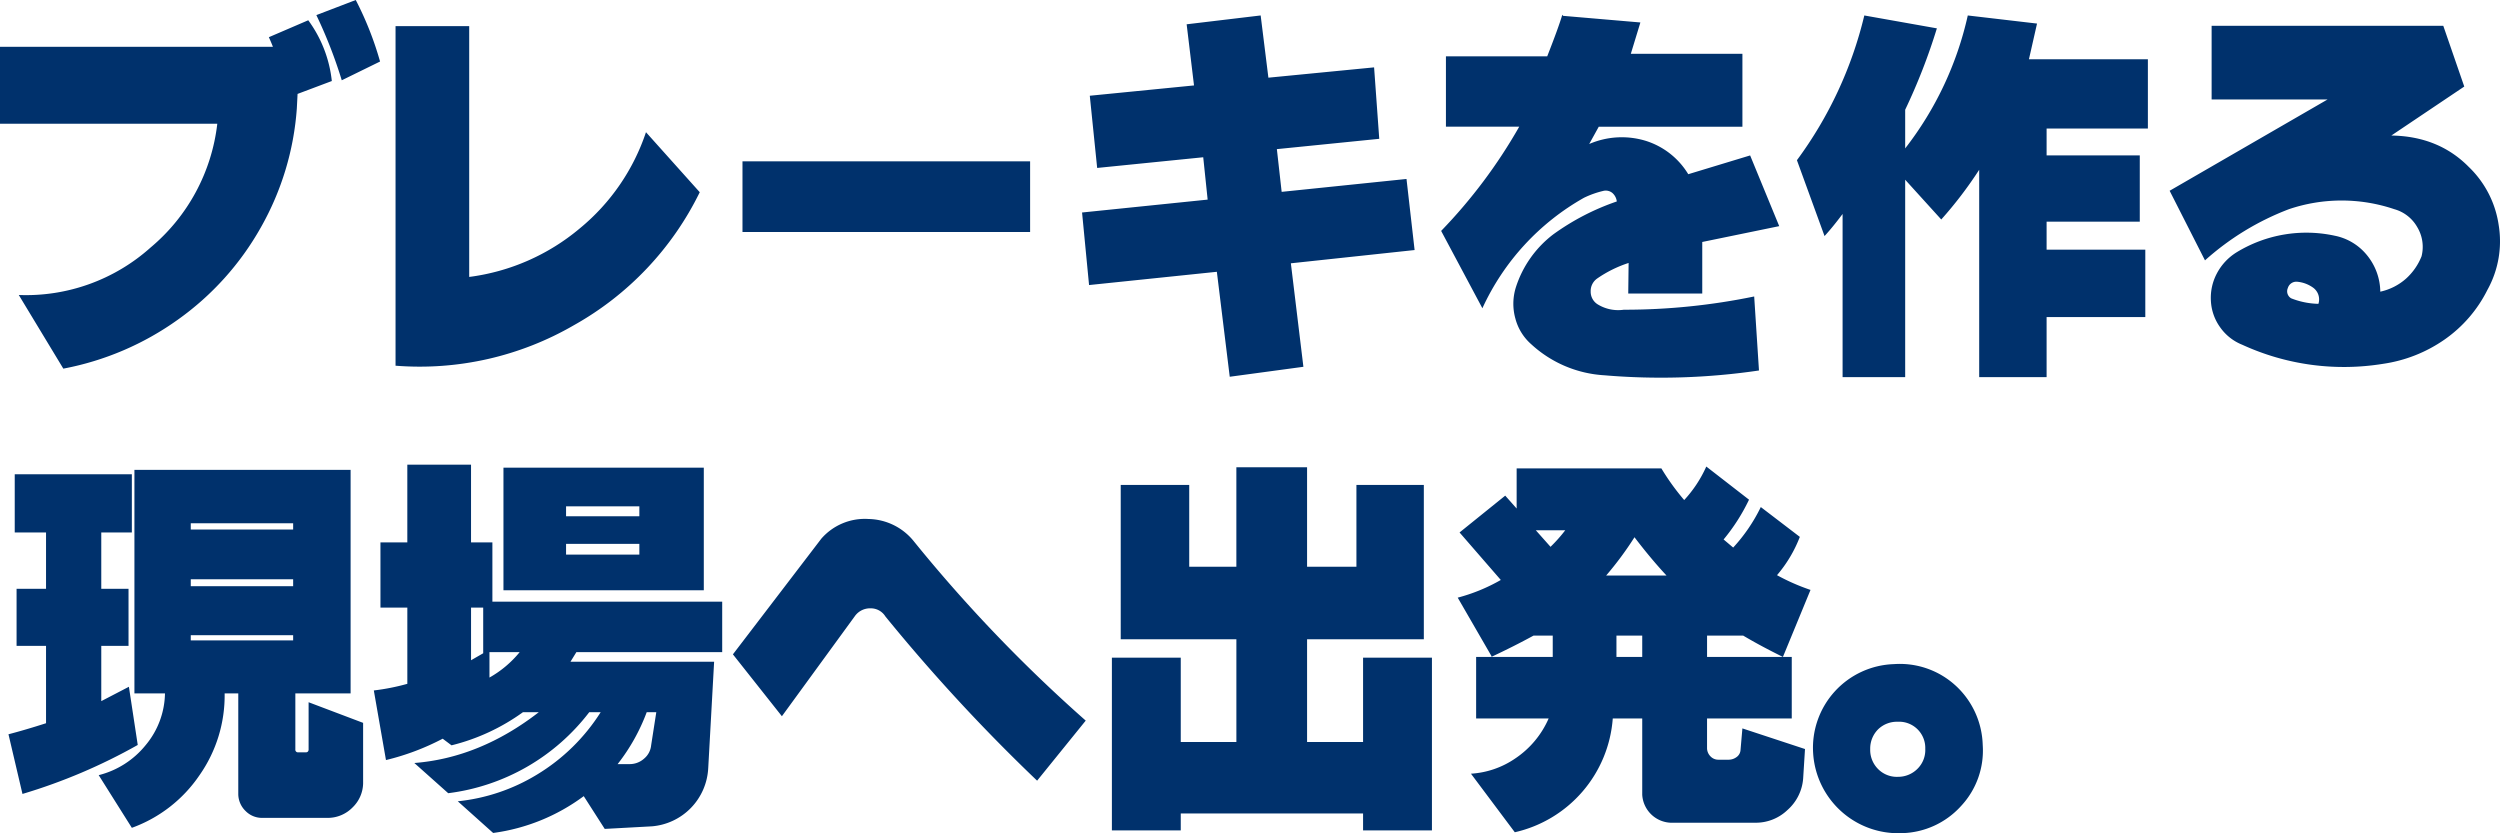 <svg xmlns="http://www.w3.org/2000/svg" width="530.334" height="176.765" viewBox="0 0 530.334 176.765"><path d="M.547-62.187H58.438q-.391-1.016-.859-2.031l8.359-3.594a26.556,26.556,0,0,1,5,12.891l-7.266,2.734-.156,3.047a59.737,59.737,0,0,1-7.656,25.313A60.177,60.177,0,0,1,38.281-4.3a61.284,61.284,0,0,1-24.3,10.391L4.531-9.531A39.6,39.6,0,0,0,32.5-19.609a40.234,40.234,0,0,0,14.141-26.25H.547Zm72.5,7.109a99.084,99.084,0,0,0-5.391-13.828l8.359-3.2a69.428,69.428,0,0,1,5.156,13.047Zm27.034-11.484v53.2a45.493,45.493,0,0,0,23.477-10.312,44.733,44.733,0,0,0,14.023-20.391l11.406,12.734a65.035,65.035,0,0,1-26.68,28.2A65.206,65.206,0,0,1,84.456,5.469V-66.562Zm57.972,28.672h61.016v15H158.053ZM231.728-51.8l22.109-2.187-1.562-12.969,15.7-1.875,1.641,13.2,22.422-2.187,1.094,15.156-21.719,2.188,1.016,9.063,26.484-2.734,1.719,15.078-26.25,2.813L277.041,5.7,261.416,7.813l-2.734-22.266-27.109,2.813-1.484-15.391,26.641-2.734-.937-8.984-22.5,2.266ZM331.966-68.984l.156.234,16.406,1.406L346.5-60.7h23.672v15.469H339.7l-2.031,3.672a17.419,17.419,0,0,1,12.031-.664,16.2,16.2,0,0,1,8.984,7.07l13.125-3.984,6.172,15-16.328,3.359V-9.844h-15.7l.078-6.484a25.479,25.479,0,0,0-6.641,3.281,3.24,3.24,0,0,0-1.406,2.773A3.151,3.151,0,0,0,339.544-7.5a8.3,8.3,0,0,0,5.469,1.094,136.144,136.144,0,0,0,27.656-2.812l1.016,15.7A142.171,142.171,0,0,1,340.872,7.5,25.041,25.041,0,0,1,325.4.938,10.941,10.941,0,0,1,322-4.57a11.625,11.625,0,0,1,.117-6.6,22.891,22.891,0,0,1,7.969-11.25,51.318,51.318,0,0,1,13.438-6.953,2.839,2.839,0,0,0-.937-1.8,2.217,2.217,0,0,0-1.8-.469,19.65,19.65,0,0,0-4.219,1.484A51.533,51.533,0,0,0,315.013-6.719l-8.75-16.406a109.926,109.926,0,0,0,16.563-22.109H307.278V-60.156h21.484Q331.184-66.328,331.966-68.984Zm64.066.156,15.391,2.734A126.062,126.062,0,0,1,404.7-48.828v8.2a71.156,71.156,0,0,0,13.281-28.2l14.688,1.719q-1.484,6.563-1.719,7.578h25.234v14.688H434.7v5.7h19.766v14.063H434.7v5.938h20.938v14.3H434.7V7.891h-14.3V-36.094a85.833,85.833,0,0,1-8.047,10.547L404.7-33.984V7.891H391.422V-26.719q-2.109,2.813-3.828,4.688l-5.859-16.094A84.887,84.887,0,0,0,396.031-68.828ZM492.362-7.656a3.08,3.08,0,0,0-1.25-3.516,6.8,6.8,0,0,0-3.281-1.172,1.879,1.879,0,0,0-1.953,1.328,1.724,1.724,0,0,0,.7,2.188A16.584,16.584,0,0,0,492.362-7.656ZM469.706-66.641h49.141L523.3-53.75,507.831-43.359q10,.156,16.406,6.641A21.333,21.333,0,0,1,530.6-24.375a21.247,21.247,0,0,1-2.383,13.75,28.126,28.126,0,0,1-9.1,10.547,30.457,30.457,0,0,1-13.086,5.156,51.674,51.674,0,0,1-29.844-4.062A10.426,10.426,0,0,1,471.5-2.7,10.468,10.468,0,0,1,469.55-8.32a11.042,11.042,0,0,1,1.289-5.82,11.61,11.61,0,0,1,4.18-4.453A28.379,28.379,0,0,1,495.8-22.109a11.751,11.751,0,0,1,6.836,4.1,12.471,12.471,0,0,1,2.852,7.773,12.121,12.121,0,0,0,5.469-2.773,12.69,12.69,0,0,0,3.281-4.727,8.118,8.118,0,0,0-.9-6.172,8.08,8.08,0,0,0-4.883-3.828,34.909,34.909,0,0,0-22.344,0A56.972,56.972,0,0,0,468.3-16.875l-7.5-14.766,33.516-19.375H469.706ZM41.016,38.891v1.328H62.734V38.891Zm0,11.875V52.25H62.734V50.766Zm0,11.875v1.094H62.734V62.641ZM3.672,28.5H28.516V40.844H22.031V52.8h5.781V64.906H22.031V76.625l5.859-3.047,1.875,12.344A118.814,118.814,0,0,1,5.313,96.313L2.344,83.656q3.594-.937,7.969-2.344V64.906H4.063V52.8h6.25V40.844H3.672Zm25.391-.937H74.922V74.984H63.2V86.859a.552.552,0,0,0,.625.625h1.641a.53.53,0,0,0,.391-.156.637.637,0,0,0,.156-.469v-10l11.563,4.375V94.047a7.274,7.274,0,0,1-2.227,5.117,7.36,7.36,0,0,1-5.2,2.227H56.172a4.87,4.87,0,0,1-3.516-1.445,5.043,5.043,0,0,1-1.562-3.555V74.984H48.2a29.444,29.444,0,0,1-5.352,17.383A29.406,29.406,0,0,1,28.516,103.5L21.484,92.328a18.647,18.647,0,0,0,9.961-6.367,17.548,17.548,0,0,0,4.1-10.977H29.063ZM120.628,35.3v2.109h15.547V35.3Zm0,7.969v2.266h15.547V43.266ZM100.472,56.781V67.953l2.578-1.484V56.781Zm3.906,9.453v5.391a22.6,22.6,0,0,0,6.406-5.391Zm33.359,12.734a40.982,40.982,0,0,1-6.172,11.016h2.5a4.571,4.571,0,0,0,3.125-1.172A4.184,4.184,0,0,0,138.675,86l1.094-7.031ZM107.347,27.094h42.5V53.109h-42.5ZM81.253,42.953h5.7V26.469h13.516V42.953H105V55.531h48.75v10.7H122.816l-1.25,2.031h30.469l-1.25,22.578a13.036,13.036,0,0,1-11.953,12.344l-10,.547-4.453-6.953a41.422,41.422,0,0,1-19.219,7.813l-7.5-6.719a40.127,40.127,0,0,0,16.8-5.664,41.229,41.229,0,0,0,13.516-13.242H125.55A44.641,44.641,0,0,1,95.628,96.156L88.441,89.75q13.906-1.094,26.406-10.781h-3.359A43.76,43.76,0,0,1,96.331,86l-1.875-1.406a52.1,52.1,0,0,1-12.031,4.531L79.847,74.359a46.427,46.427,0,0,0,7.109-1.406V56.781h-5.7ZM220.553,93.5a379.472,379.472,0,0,1-32.187-34.844,3.646,3.646,0,0,0-3.164-1.719,3.96,3.96,0,0,0-3.242,1.563L166.413,79.828,156.022,66.7l18.75-24.531a12.233,12.233,0,0,1,10.039-4.18,12.609,12.609,0,0,1,9.648,4.8,314.968,314.968,0,0,0,36.406,37.969Zm17.737-62.734h14.531V48.109h10V27.016h15V48.109h10.469V30.766h14.3V63.5H277.822V85.3H289.7V67.406h14.609v36.641H289.7v-3.594H251.025v3.594H236.416V67.406h14.609V85.3h11.8V63.5H238.291ZM347.278,41.859a70.651,70.651,0,0,1-6.016,8.125h12.813Q350.794,46.469,347.278,41.859ZM343.45,62.719V67.25h5.469V62.719ZM326.341,40.375l3.125,3.516a32.567,32.567,0,0,0,3.125-3.516Zm-.469,22.344q-4.141,2.266-8.984,4.531h13.047V62.719Zm36.8,0V67.25h16.094q-4.766-2.344-8.437-4.531ZM322.278,27.25h30.7a49.86,49.86,0,0,0,4.844,6.719,26.133,26.133,0,0,0,4.688-7.109l9.063,7.031a40.576,40.576,0,0,1-5.391,8.438l2.031,1.719a35.523,35.523,0,0,0,5.859-8.594l8.281,6.328a28.024,28.024,0,0,1-4.844,8.125,44.159,44.159,0,0,0,7.109,3.125L378.763,67.25h1.875V80.3H362.669v6.25a2.47,2.47,0,0,0,.7,1.758,2.277,2.277,0,0,0,1.719.742h2.188a2.817,2.817,0,0,0,1.641-.547,1.993,1.993,0,0,0,.859-1.562l.391-4.531,13.281,4.375-.391,6.25a9.9,9.9,0,0,1-3.32,6.68,9.7,9.7,0,0,1-6.992,2.7H354.856a6.3,6.3,0,0,1-5.937-5.937V80.3h-6.25a26.781,26.781,0,0,1-20.781,24.141l-9.3-12.422A18.6,18.6,0,0,0,322,88.773a19.625,19.625,0,0,0,7.07-8.477H313.684V67.25h3.359l-7.266-12.578a37.7,37.7,0,0,0,9.141-3.75l-8.75-10.078,9.688-7.812,2.422,2.734ZM399,82.563a5.782,5.782,0,0,0-1.719,4.258,5.721,5.721,0,0,0,1.68,4.219,5.592,5.592,0,0,0,4.219,1.641,5.786,5.786,0,0,0,4.258-1.836,5.577,5.577,0,0,0,1.523-4.1A5.554,5.554,0,0,0,403.1,81,5.713,5.713,0,0,0,399,82.563Zm16.328-9.3a17.753,17.753,0,0,1,5.82,12.656,17.222,17.222,0,0,1-4.609,12.969,17.436,17.436,0,0,1-12.5,5.742A18.1,18.1,0,0,1,385.172,87.6,17.759,17.759,0,0,1,402.32,68.773,17.5,17.5,0,0,1,415.328,73.266Z" transform="translate(-0.547 72.109)" fill="#00316c"/></svg>
